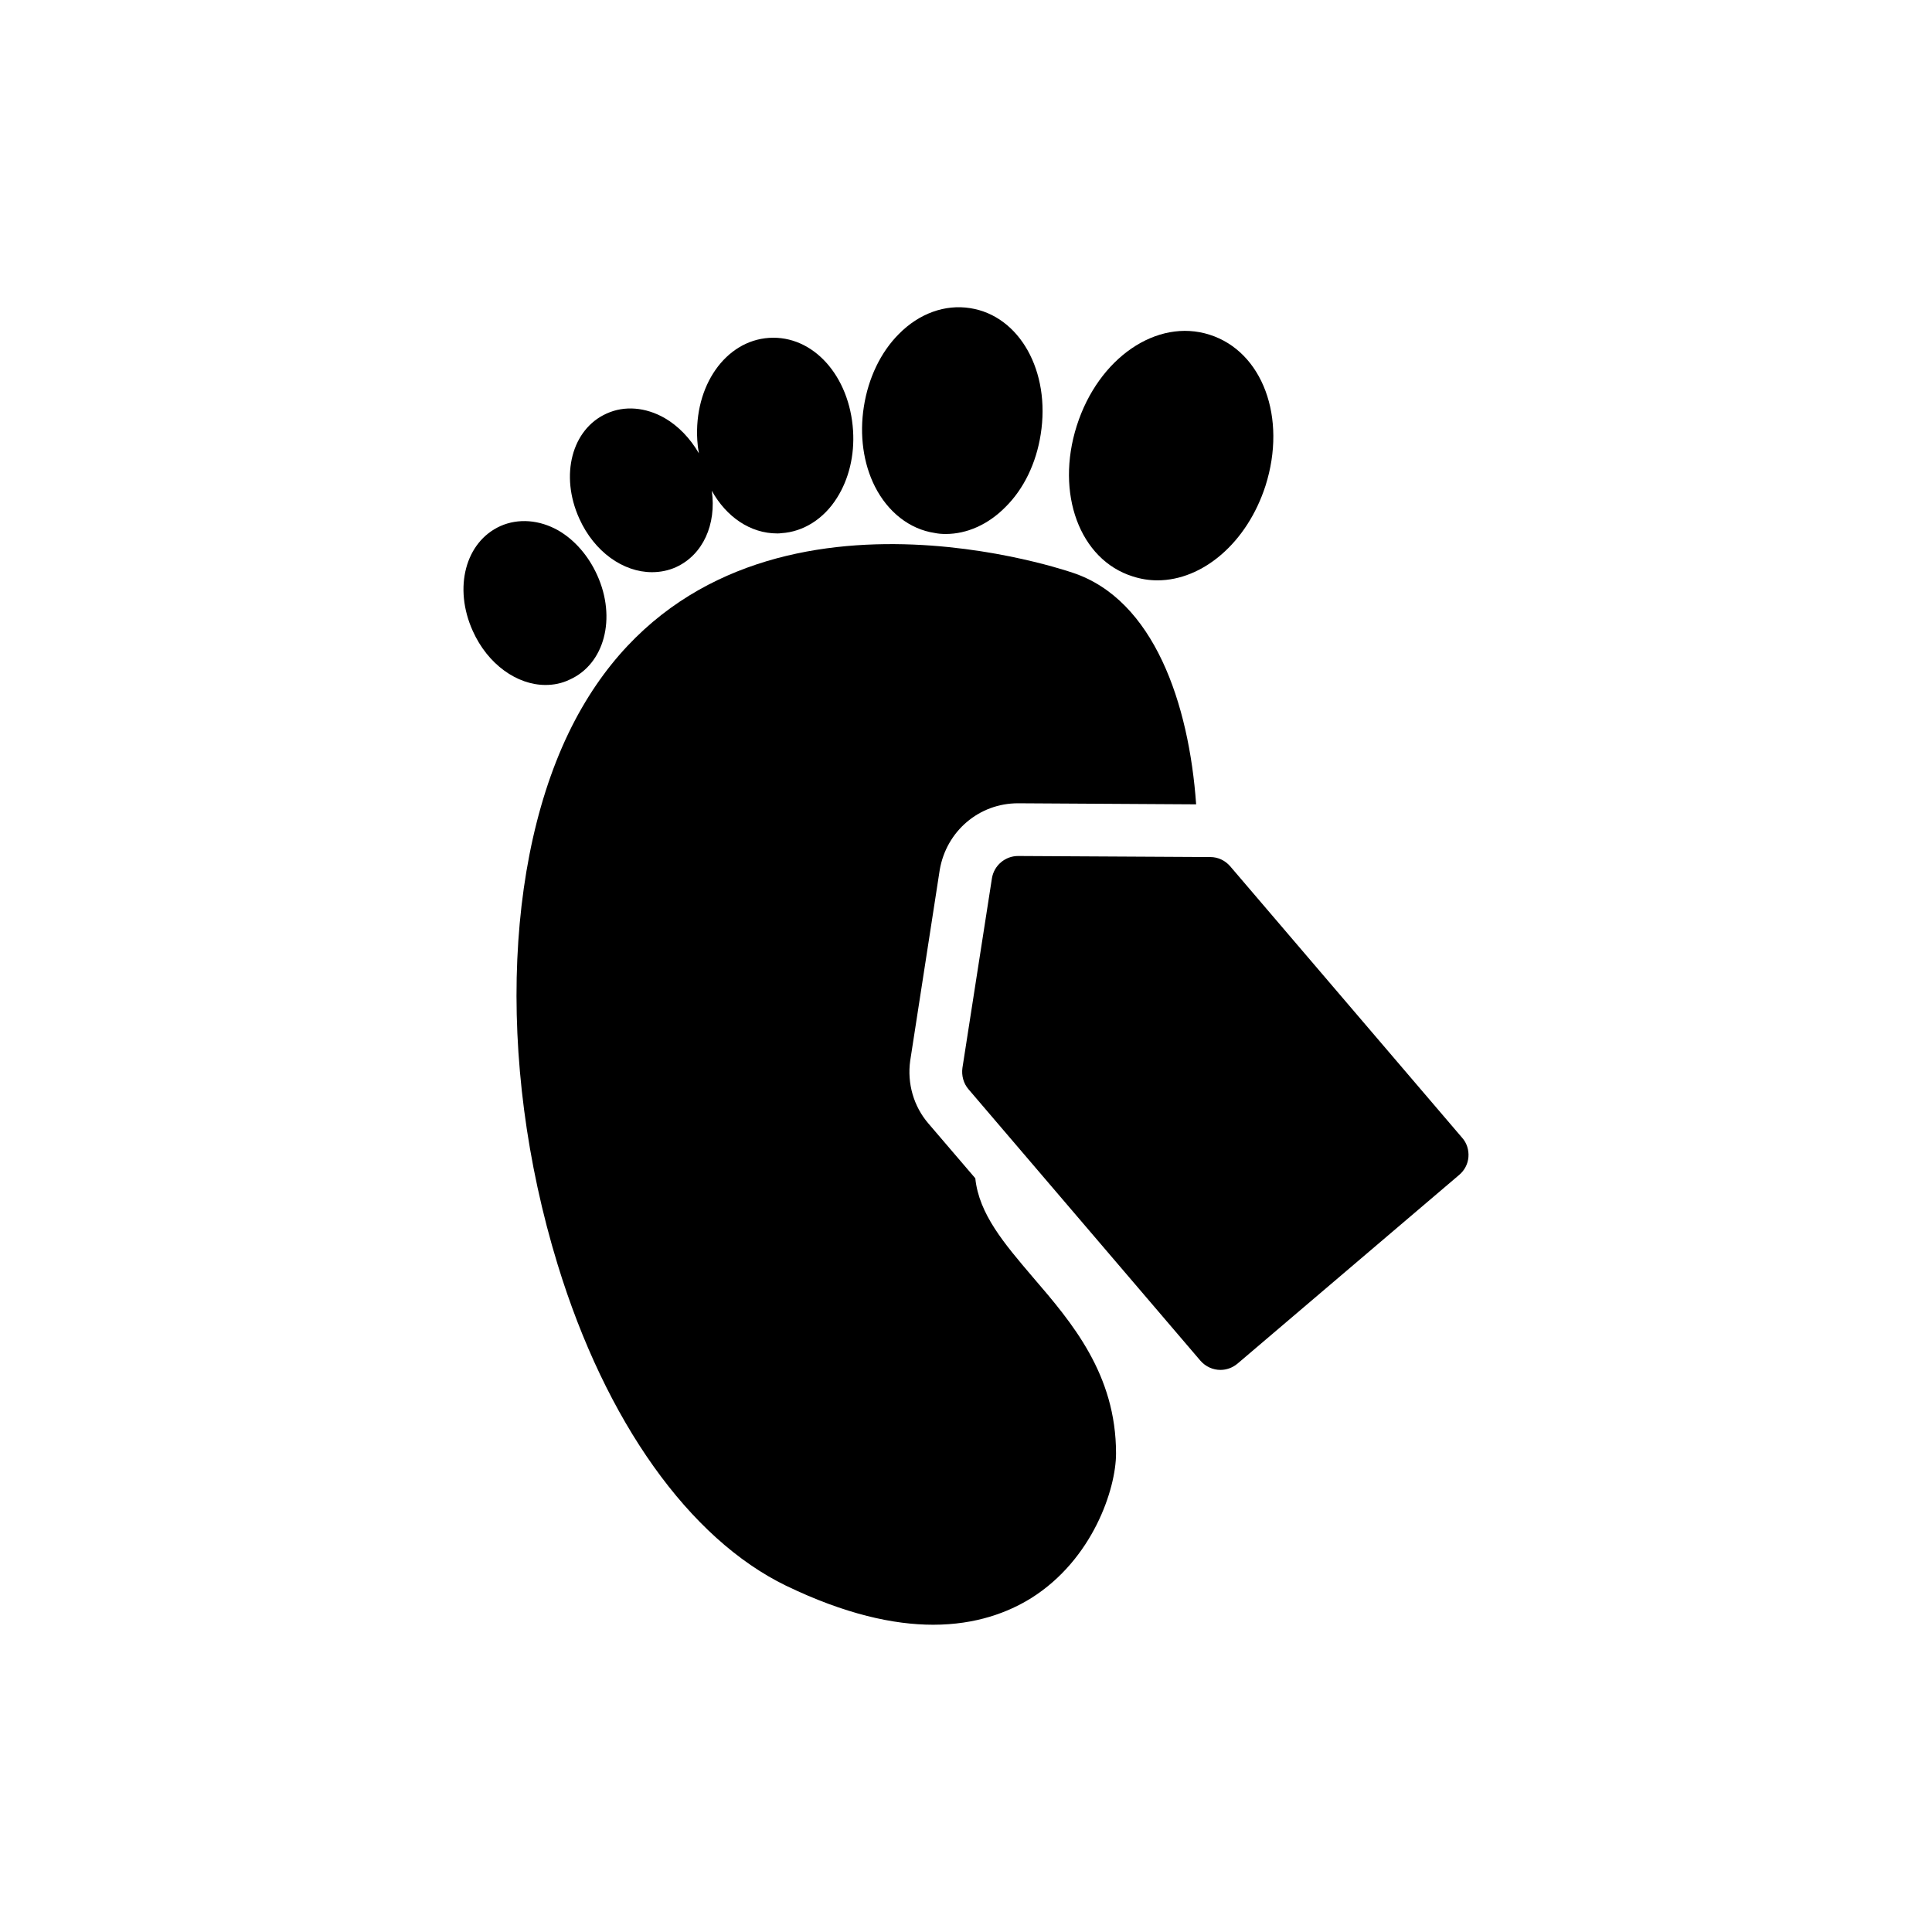 <?xml version="1.0" encoding="UTF-8"?>
<!-- Uploaded to: SVG Repo, www.svgrepo.com, Generator: SVG Repo Mixer Tools -->
<svg fill="#000000" width="800px" height="800px" version="1.1" viewBox="144 144 512 512" xmlns="http://www.w3.org/2000/svg">
 <g>
  <path d="m444.17 296.75c2.164 0.699 4.328 1.047 6.566 1.047 11.941 0 23.746-9.918 28.637-25.074 5.727-18.02-0.77-35.547-14.809-40.02-13.969-4.469-29.473 6.144-35.199 24.094-5.731 17.953 0.766 35.551 14.805 39.953z"/>
  <path d="m298.27 331.46c-20.535 35.41-23.117 93.375-6.496 147.64 12.781 41.695 34.922 72.703 60.551 85.137 15.645 7.543 28.496 10.336 38.969 10.336 11.383 0 19.906-3.281 25.98-7.055 16.344-10.266 22.488-28.984 22.488-38.344 0-20.953-11.664-34.641-22-46.652-7.613-8.941-14.316-16.762-15.297-26.262l-12.434-14.527c-3.91-4.539-5.656-10.617-4.82-16.621l7.824-50.562c1.746-10.266 10.406-17.672 20.742-17.672l47.211 0.281c-1.887-26.68-11.176-54.266-32.754-61.391-4.18-1.398-91.691-30.523-129.96 35.688z"/>
  <path d="m391.65 285.23c0.977 0.211 1.957 0.281 3.004 0.281 5.586 0 11.246-2.516 15.785-7.125 4.891-4.82 8.172-11.664 9.359-19.277 2.652-16.691-5.586-31.43-18.719-33.453-6.637-1.047-13.48 1.398-18.859 6.844-4.82 4.82-8.102 11.664-9.289 19.277-1.188 7.543-0.141 15.086 2.934 21.16 3.422 6.773 9.219 11.312 15.785 12.293z"/>
  <path d="m276.62 283.41c-9.289 4.191-12.5 16.344-7.332 27.797 3.981 8.871 11.734 14.316 19.277 14.316 2.164 0 4.332-0.418 6.356-1.398 9.289-4.121 12.5-16.344 7.332-27.727-2.305-5.098-5.938-9.289-10.266-11.805-5.031-2.859-10.621-3.281-15.367-1.184z"/>
  <path d="m320.13 254.78c-5.027-2.863-10.617-3.352-15.363-1.188-9.219 4.121-12.434 16.344-7.266 27.797 3.981 8.871 11.664 14.246 19.277 14.246 2.164 0 4.332-0.418 6.356-1.328 7.195-3.281 10.758-11.383 9.5-20.254 3.84 6.914 10.195 11.312 17.32 11.312 0.348 0 0.699 0 1.117-0.07 5.797-0.348 11.246-3.769 14.738-9.359 3.144-4.957 4.68-11.246 4.262-17.809-0.906-14.457-10.547-25.352-22.281-24.586-11.523 0.77-19.902 12.711-18.996 27.168 0.07 1.188 0.211 2.305 0.418 3.422-2.305-3.973-5.449-7.254-9.082-9.352z"/>
  <path d="m533.15 450.61c0.141-1.816-0.418-3.703-1.676-5.098l-61.461-71.938c-1.328-1.535-3.211-2.445-5.238-2.445l-50.914-0.281h-0.07c-3.422 0-6.356 2.516-6.914 5.867l-7.824 50.285c-0.281 2.027 0.281 4.121 1.605 5.656l61.461 71.938c1.398 1.605 3.352 2.445 5.309 2.445 1.605 0 3.211-0.559 4.539-1.676l58.734-50.004c1.402-1.188 2.309-2.867 2.449-4.75z"/>
 </g>
</svg>